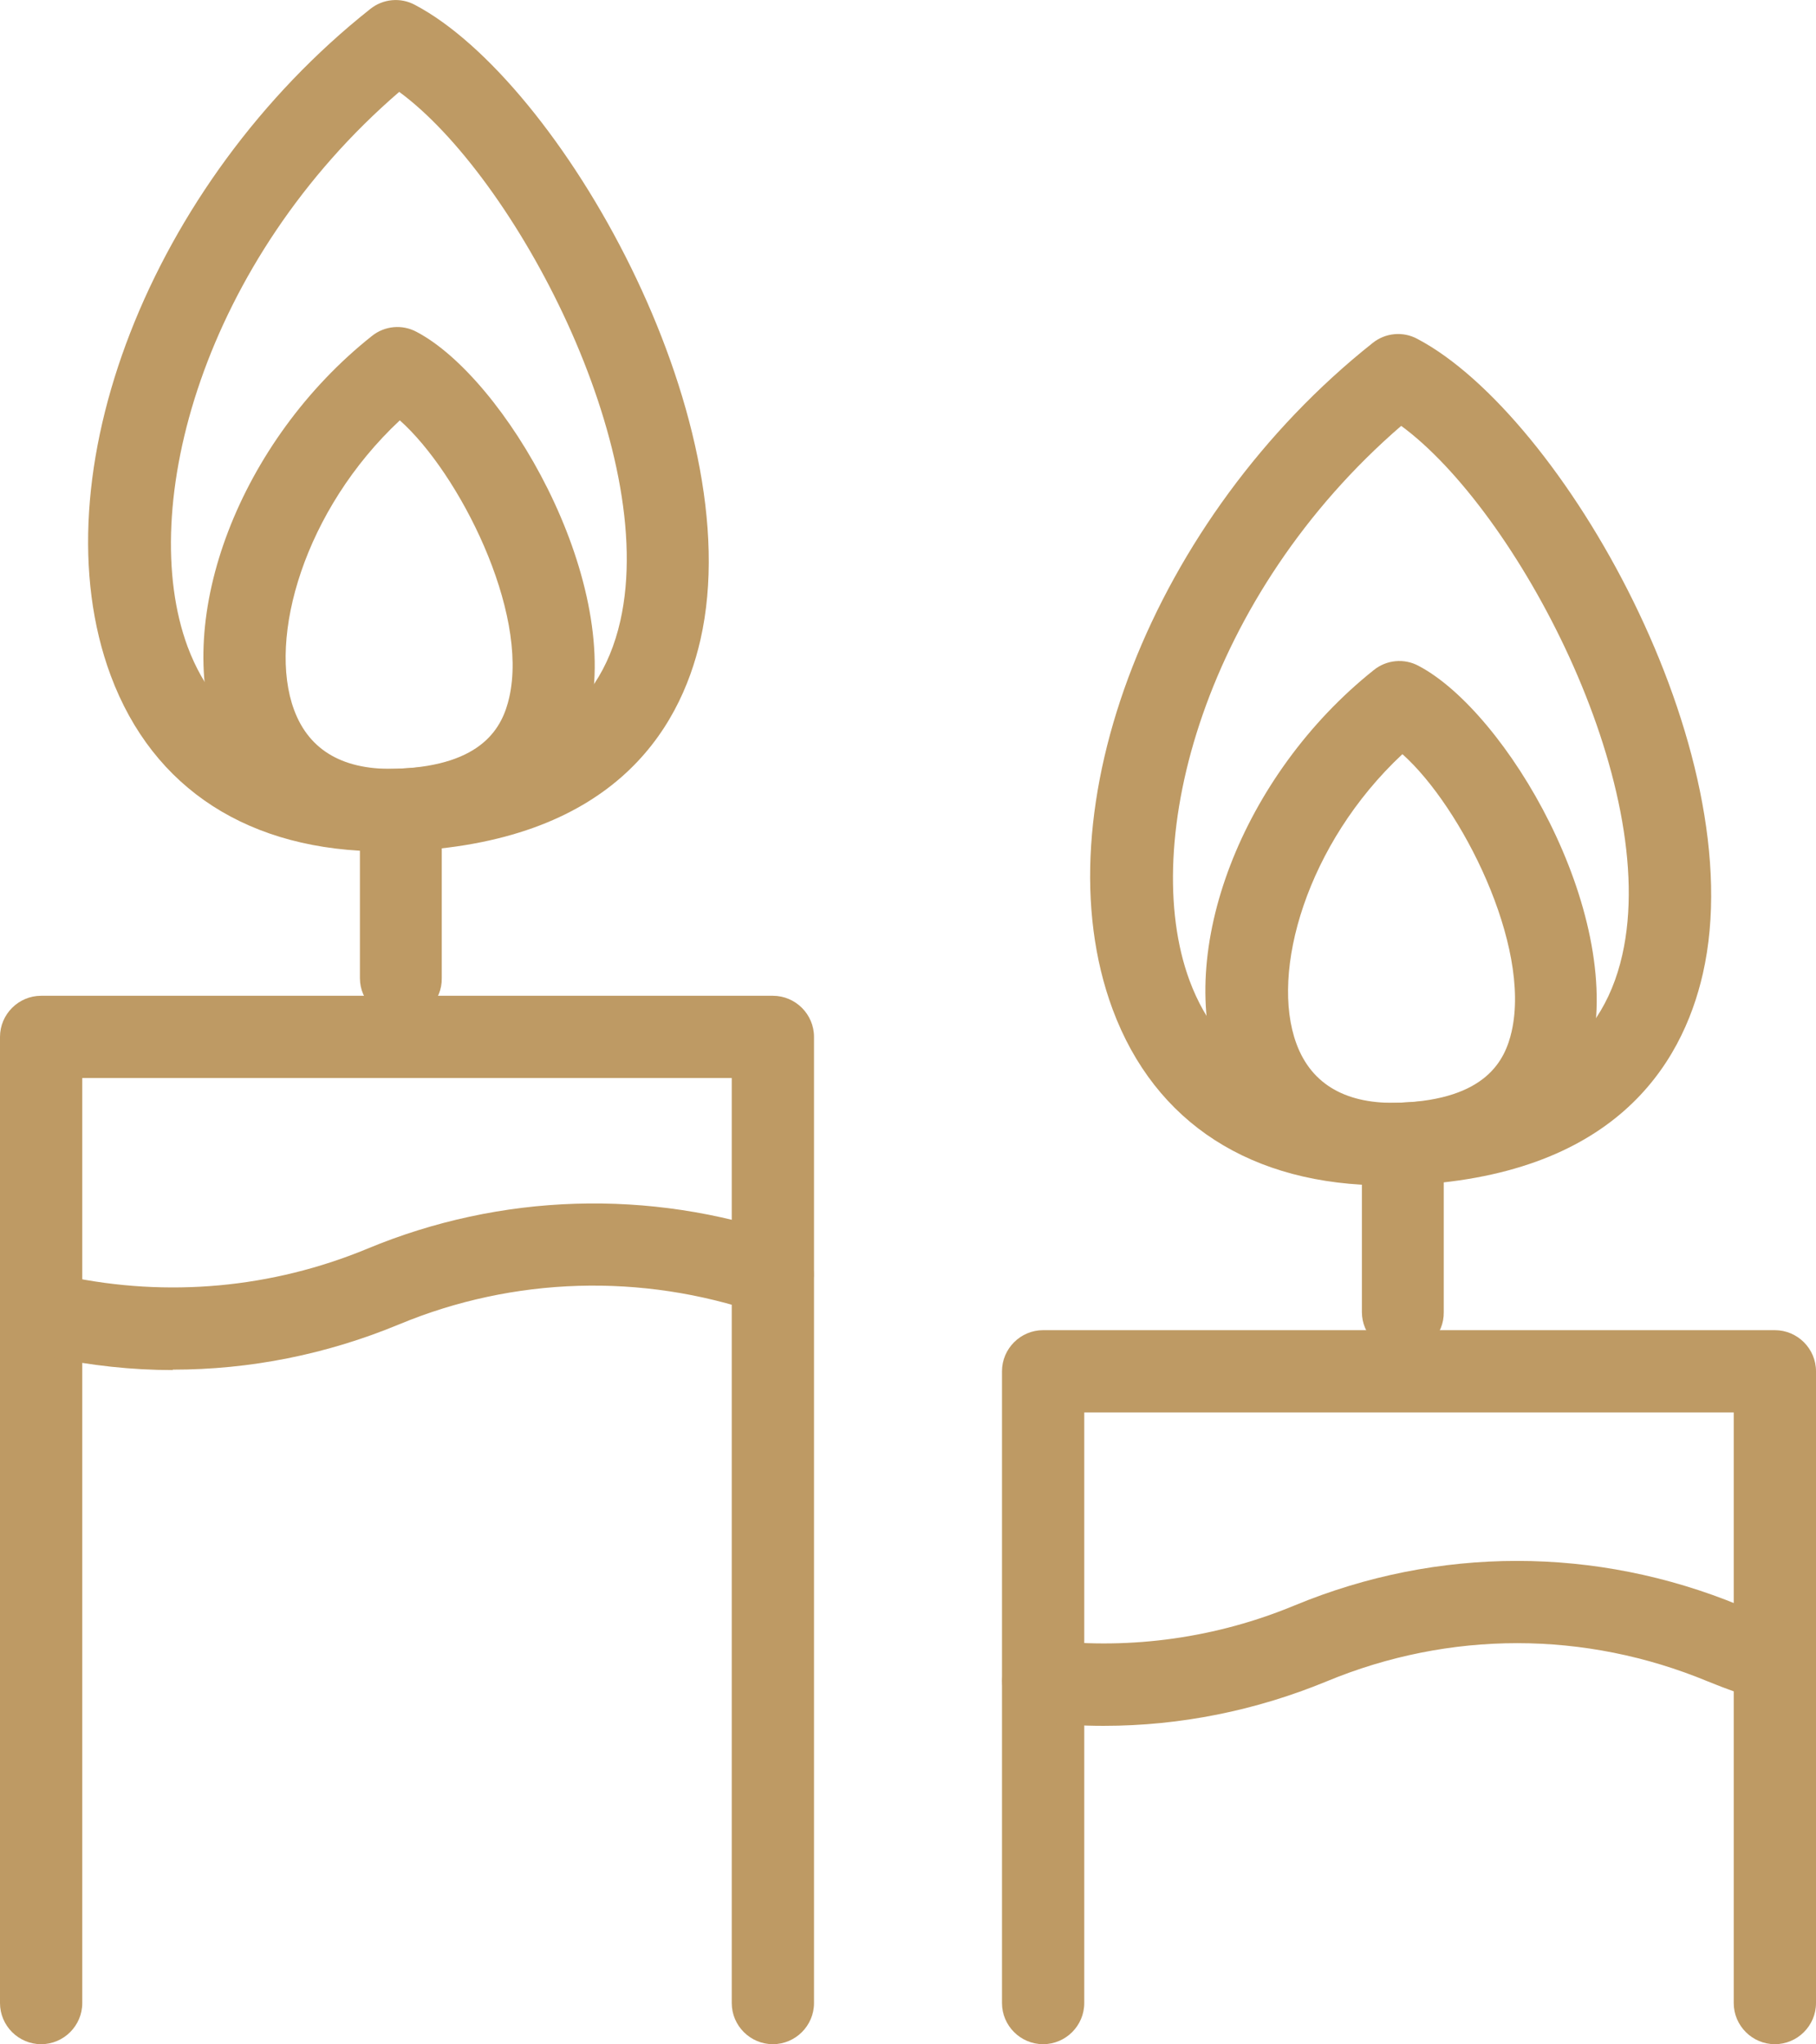<?xml version="1.0" encoding="UTF-8"?><svg id="a" xmlns="http://www.w3.org/2000/svg" width="44.15" height="49.7" viewBox="0 0 44.15 49.7"><path d="M43.15,49.7c-.55,0-1-.45-1-1v-14.36h-15.79v14.36c0,.55-.45,1-1,1s-1-.45-1-1v-15.36c0-.55.45-1,1-1h17.79c.55,0,1,.45,1,1v15.36c0,.55-.45,1-1,1Z" style="fill:#be9a64; stroke-width:0px;"/><path d="M34.11,32.9c-.55,0-1-.45-1-1v-4.08c-.01-.55.43-1,.99-1h0c.55,0,1,.45,1,1v4.08c.01.55-.43,1-.99,1h0Z" style="fill:#be9a64; stroke-width:0px;"/><path d="M33.69,28.82c-3.26,0-5.61-1.51-6.64-4.28-1.8-4.85.98-11.96,6.32-16.2.31-.25.74-.29,1.09-.1,3.51,1.85,8.17,10.01,6.94,15.43-.51,2.24-2.18,4.95-7.28,5.15-.14,0-.28,0-.42,0ZM34.07,10.35c-4.76,4.11-6.4,10.11-5.15,13.49.76,2.05,2.53,3.07,5.11,2.97,3.12-.12,4.89-1.29,5.41-3.59.95-4.19-2.58-10.82-5.38-12.87Z" style="fill:#be9a64; stroke-width:0px;"/><path d="M33.86,28.82c-2.04,0-3.57-.99-4.22-2.74-1.09-2.95.56-7.24,3.76-9.79.31-.25.74-.29,1.09-.1,2.13,1.12,4.97,5.95,4.2,9.33-.27,1.17-1.21,3.16-4.58,3.29-.08,0-.17,0-.25,0ZM34.09,18.34c-2.32,2.17-3.22,5.29-2.57,7.04.37,1,1.23,1.48,2.52,1.43,2.09-.08,2.55-1.03,2.71-1.73.48-2.1-1.22-5.46-2.65-6.74Z" style="fill:#be9a64; stroke-width:0px;"/><path d="M18.79,49.7c-.55,0-1-.45-1-1v-22.49H2v22.49c0,.55-.45,1-1,1s-1-.45-1-1v-23.49c0-.55.45-1,1-1h17.79c.55,0,1,.45,1,1v23.49c0,.55-.45,1-1,1Z" style="fill:#be9a64; stroke-width:0px;"/><path d="M9.75,24.78c-.55,0-1-.45-1-1v-4.08c-.01-.55.43-1,.99-1h0c.55,0,1,.45,1,1v4.08c.01.55-.43,1-.99,1h0Z" style="fill:#be9a64; stroke-width:0px;"/><path d="M9.33,20.7c-3.26,0-5.61-1.51-6.64-4.28C.89,11.57,3.66,4.45,9,.22c.31-.25.74-.29,1.09-.1,3.51,1.85,8.17,10.01,6.94,15.43-.51,2.24-2.18,4.95-7.28,5.15-.14,0-.28,0-.42,0ZM9.71,2.23C4.94,6.34,3.31,12.34,4.56,15.72c.76,2.04,2.53,3.07,5.11,2.97,3.12-.12,4.89-1.29,5.41-3.59.95-4.19-2.58-10.82-5.38-12.87Z" style="fill:#be9a64; stroke-width:0px;"/><path d="M9.5,20.7c-2.04,0-3.57-.99-4.22-2.74-1.09-2.95.56-7.25,3.76-9.79.31-.25.74-.29,1.09-.1,2.13,1.12,4.97,5.95,4.2,9.33-.27,1.17-1.21,3.16-4.58,3.29-.08,0-.17,0-.25,0ZM9.72,10.22c-2.32,2.17-3.22,5.29-2.57,7.04.37,1,1.22,1.48,2.52,1.43,2.09-.08,2.55-1.03,2.71-1.73.48-2.1-1.22-5.46-2.66-6.74Z" style="fill:#be9a64; stroke-width:0px;"/><path d="M26.83,41.96c-.53,0-1.05-.03-1.58-.09-.55-.06-.94-.56-.88-1.11.06-.55.55-.95,1.11-.88,2.03.23,4.1-.06,6-.85,3.48-1.44,7.32-1.44,10.81,0,.38.16.77.29,1.16.41.53.16.83.72.67,1.25-.16.53-.71.83-1.25.67-.46-.14-.91-.3-1.35-.48-2.99-1.24-6.28-1.24-9.27,0-1.72.71-3.56,1.08-5.41,1.08Z" style="fill:#be9a64; stroke-width:0px;"/><path d="M4.2,33.31c-1,0-2-.11-3-.32-.54-.12-.88-.65-.77-1.19.11-.54.65-.89,1.19-.77,2.46.52,4.99.29,7.31-.67,3.24-1.35,6.86-1.46,10.18-.32.52.18.8.75.62,1.27s-.75.8-1.27.62c-2.86-.98-5.97-.89-8.76.27-1.76.73-3.62,1.1-5.5,1.1Z" style="fill:#be9a64; stroke-width:0px;"/></svg>
